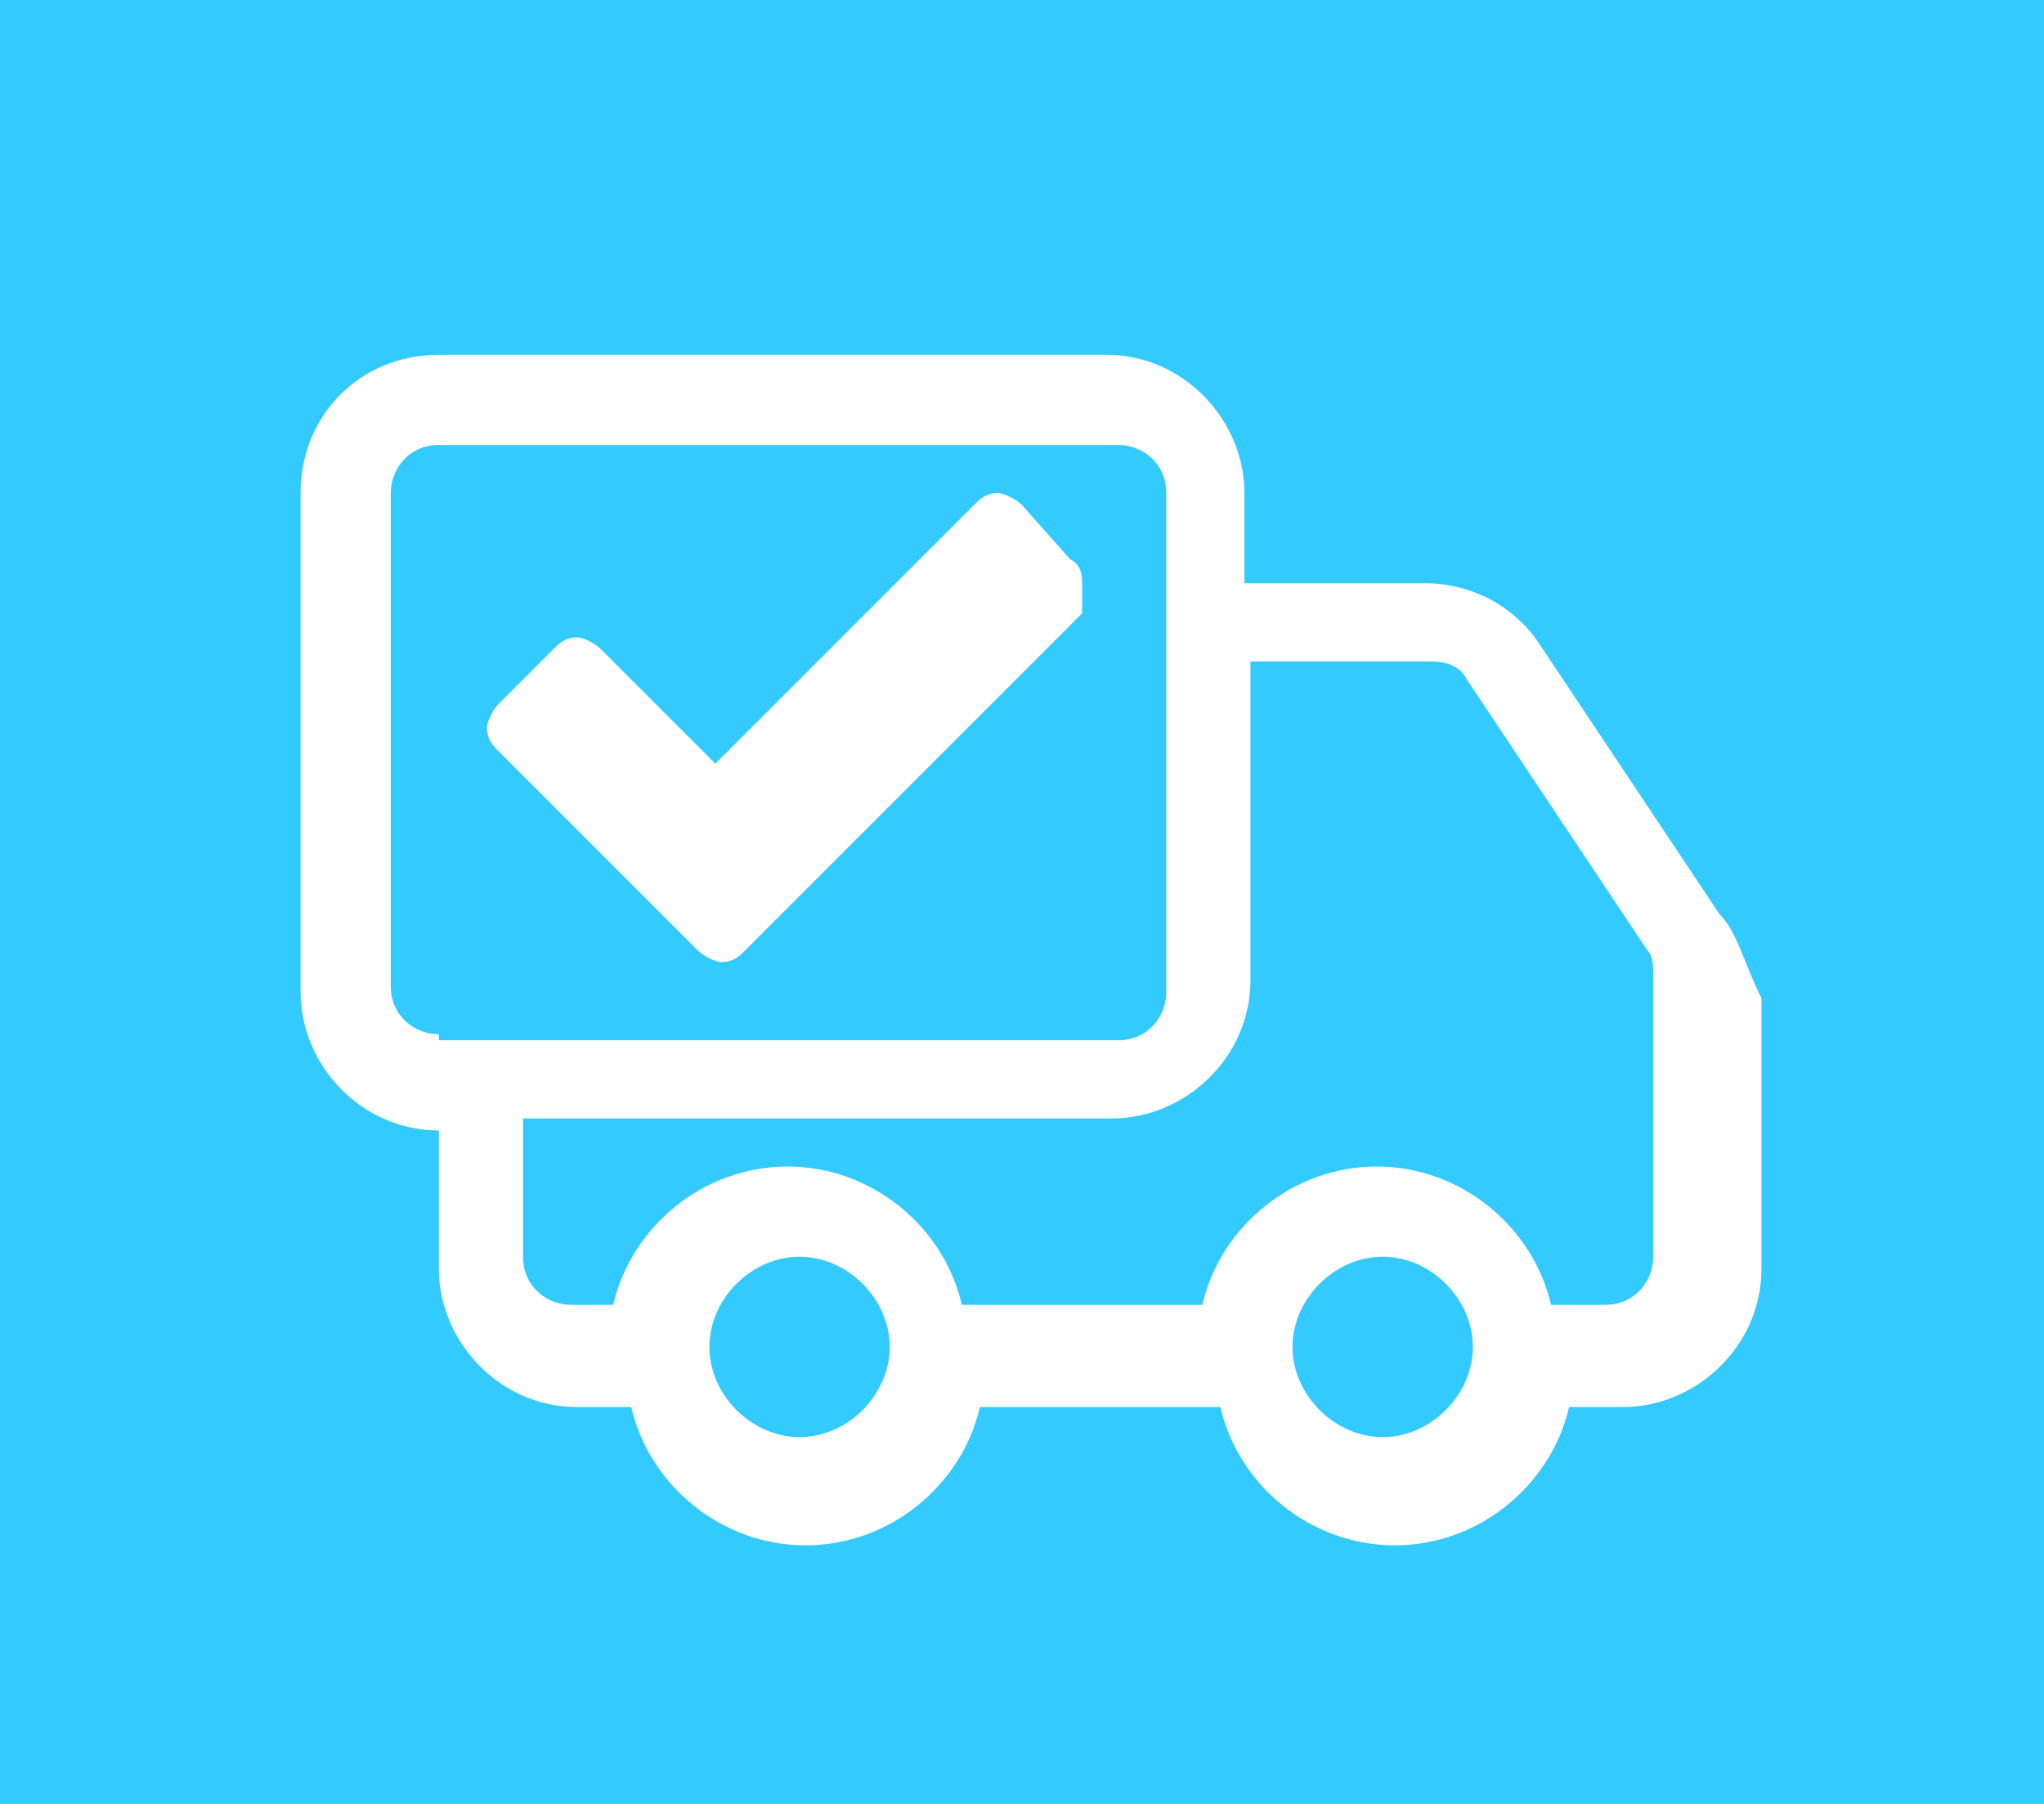 <?xml version="1.0" encoding="utf-8"?>
<!-- Generator: Adobe Illustrator 19.2.1, SVG Export Plug-In . SVG Version: 6.00 Build 0)  -->
<svg version="1.1" id="Vrstva_1" xmlns="http://www.w3.org/2000/svg" xmlns:xlink="http://www.w3.org/1999/xlink" x="0px" y="0px"
	 viewBox="0 0 34 30" style="enable-background:new 0 0 34 30;" xml:space="preserve">
<style type="text/css">
	.st0{fill:#33CAFF;}
	.st1{fill:#FFFFFF;}
</style>
<g>
	<rect class="st0" width="34" height="30"/>
	<g>
		<g>
			<g id="truck_2_">
				<path class="st1" d="M28.6,15.2l-3-4.5c-0.4-0.6-1.1-1-1.9-1h-3V8.2c0-1.2-1-2.3-2.3-2.3H7.3C6,5.9,5,6.9,5,8.2v8.3
					c0,1.2,1,2.3,2.3,2.3l0,0v2.3c0,1.2,1,2.3,2.3,2.3h0.9c0.3,1.3,1.5,2.3,2.9,2.3c1.4,0,2.6-1,2.9-2.3h4c0.3,1.3,1.5,2.3,2.9,2.3
					c1.4,0,2.6-1,2.9-2.3h0.9c1.2,0,2.3-1,2.3-2.3v-4.5C29,16,28.9,15.5,28.6,15.2z M7.3,17.2c-0.4,0-0.8-0.3-0.8-0.8V8.2
					c0-0.4,0.3-0.8,0.8-0.8h11.3c0.4,0,0.8,0.3,0.8,0.8v1.5v1.5v5.3c0,0.4-0.3,0.8-0.8,0.8H7.3z M13.3,23.9c-0.8,0-1.5-0.7-1.5-1.5
					c0-0.8,0.7-1.5,1.5-1.5c0.8,0,1.5,0.7,1.5,1.5C14.8,23.2,14.1,23.9,13.3,23.9z M23,23.9c-0.8,0-1.5-0.7-1.5-1.5
					c0-0.8,0.7-1.5,1.5-1.5c0.8,0,1.5,0.7,1.5,1.5C24.5,23.2,23.8,23.9,23,23.9z M27.5,20.9c0,0.4-0.3,0.8-0.8,0.8h-0.9
					c-0.3-1.3-1.5-2.3-2.9-2.3c-1.4,0-2.6,1-2.9,2.3h-4c-0.3-1.3-1.5-2.3-2.9-2.3c-1.4,0-2.6,1-2.9,2.3H9.5c-0.4,0-0.8-0.3-0.8-0.8
					v-2.3h9.8c1.2,0,2.3-1,2.3-2.3v-5.3h3c0.3,0,0.5,0.1,0.6,0.3l3,4.5c0.1,0.1,0.1,0.3,0.1,0.4V20.9z"/>
			</g>
		</g>
		<g>
			<path class="st1" d="M17.8,9.3L17,8.4c-0.1-0.1-0.3-0.2-0.4-0.2c-0.2,0-0.3,0.1-0.4,0.2l-4.3,4.3l-1.9-1.9
				c-0.1-0.1-0.3-0.2-0.4-0.2c-0.2,0-0.3,0.1-0.4,0.2l-0.9,0.9c-0.1,0.1-0.2,0.3-0.2,0.4c0,0.2,0.1,0.3,0.2,0.4l2.4,2.4l0.9,0.9
				c0.1,0.1,0.3,0.2,0.4,0.2c0.2,0,0.3-0.1,0.4-0.2l0.9-0.9l4.7-4.7C18,10,18,9.9,18,9.7C18,9.6,18,9.4,17.8,9.3z"/>
		</g>
	</g>
</g>
</svg>
